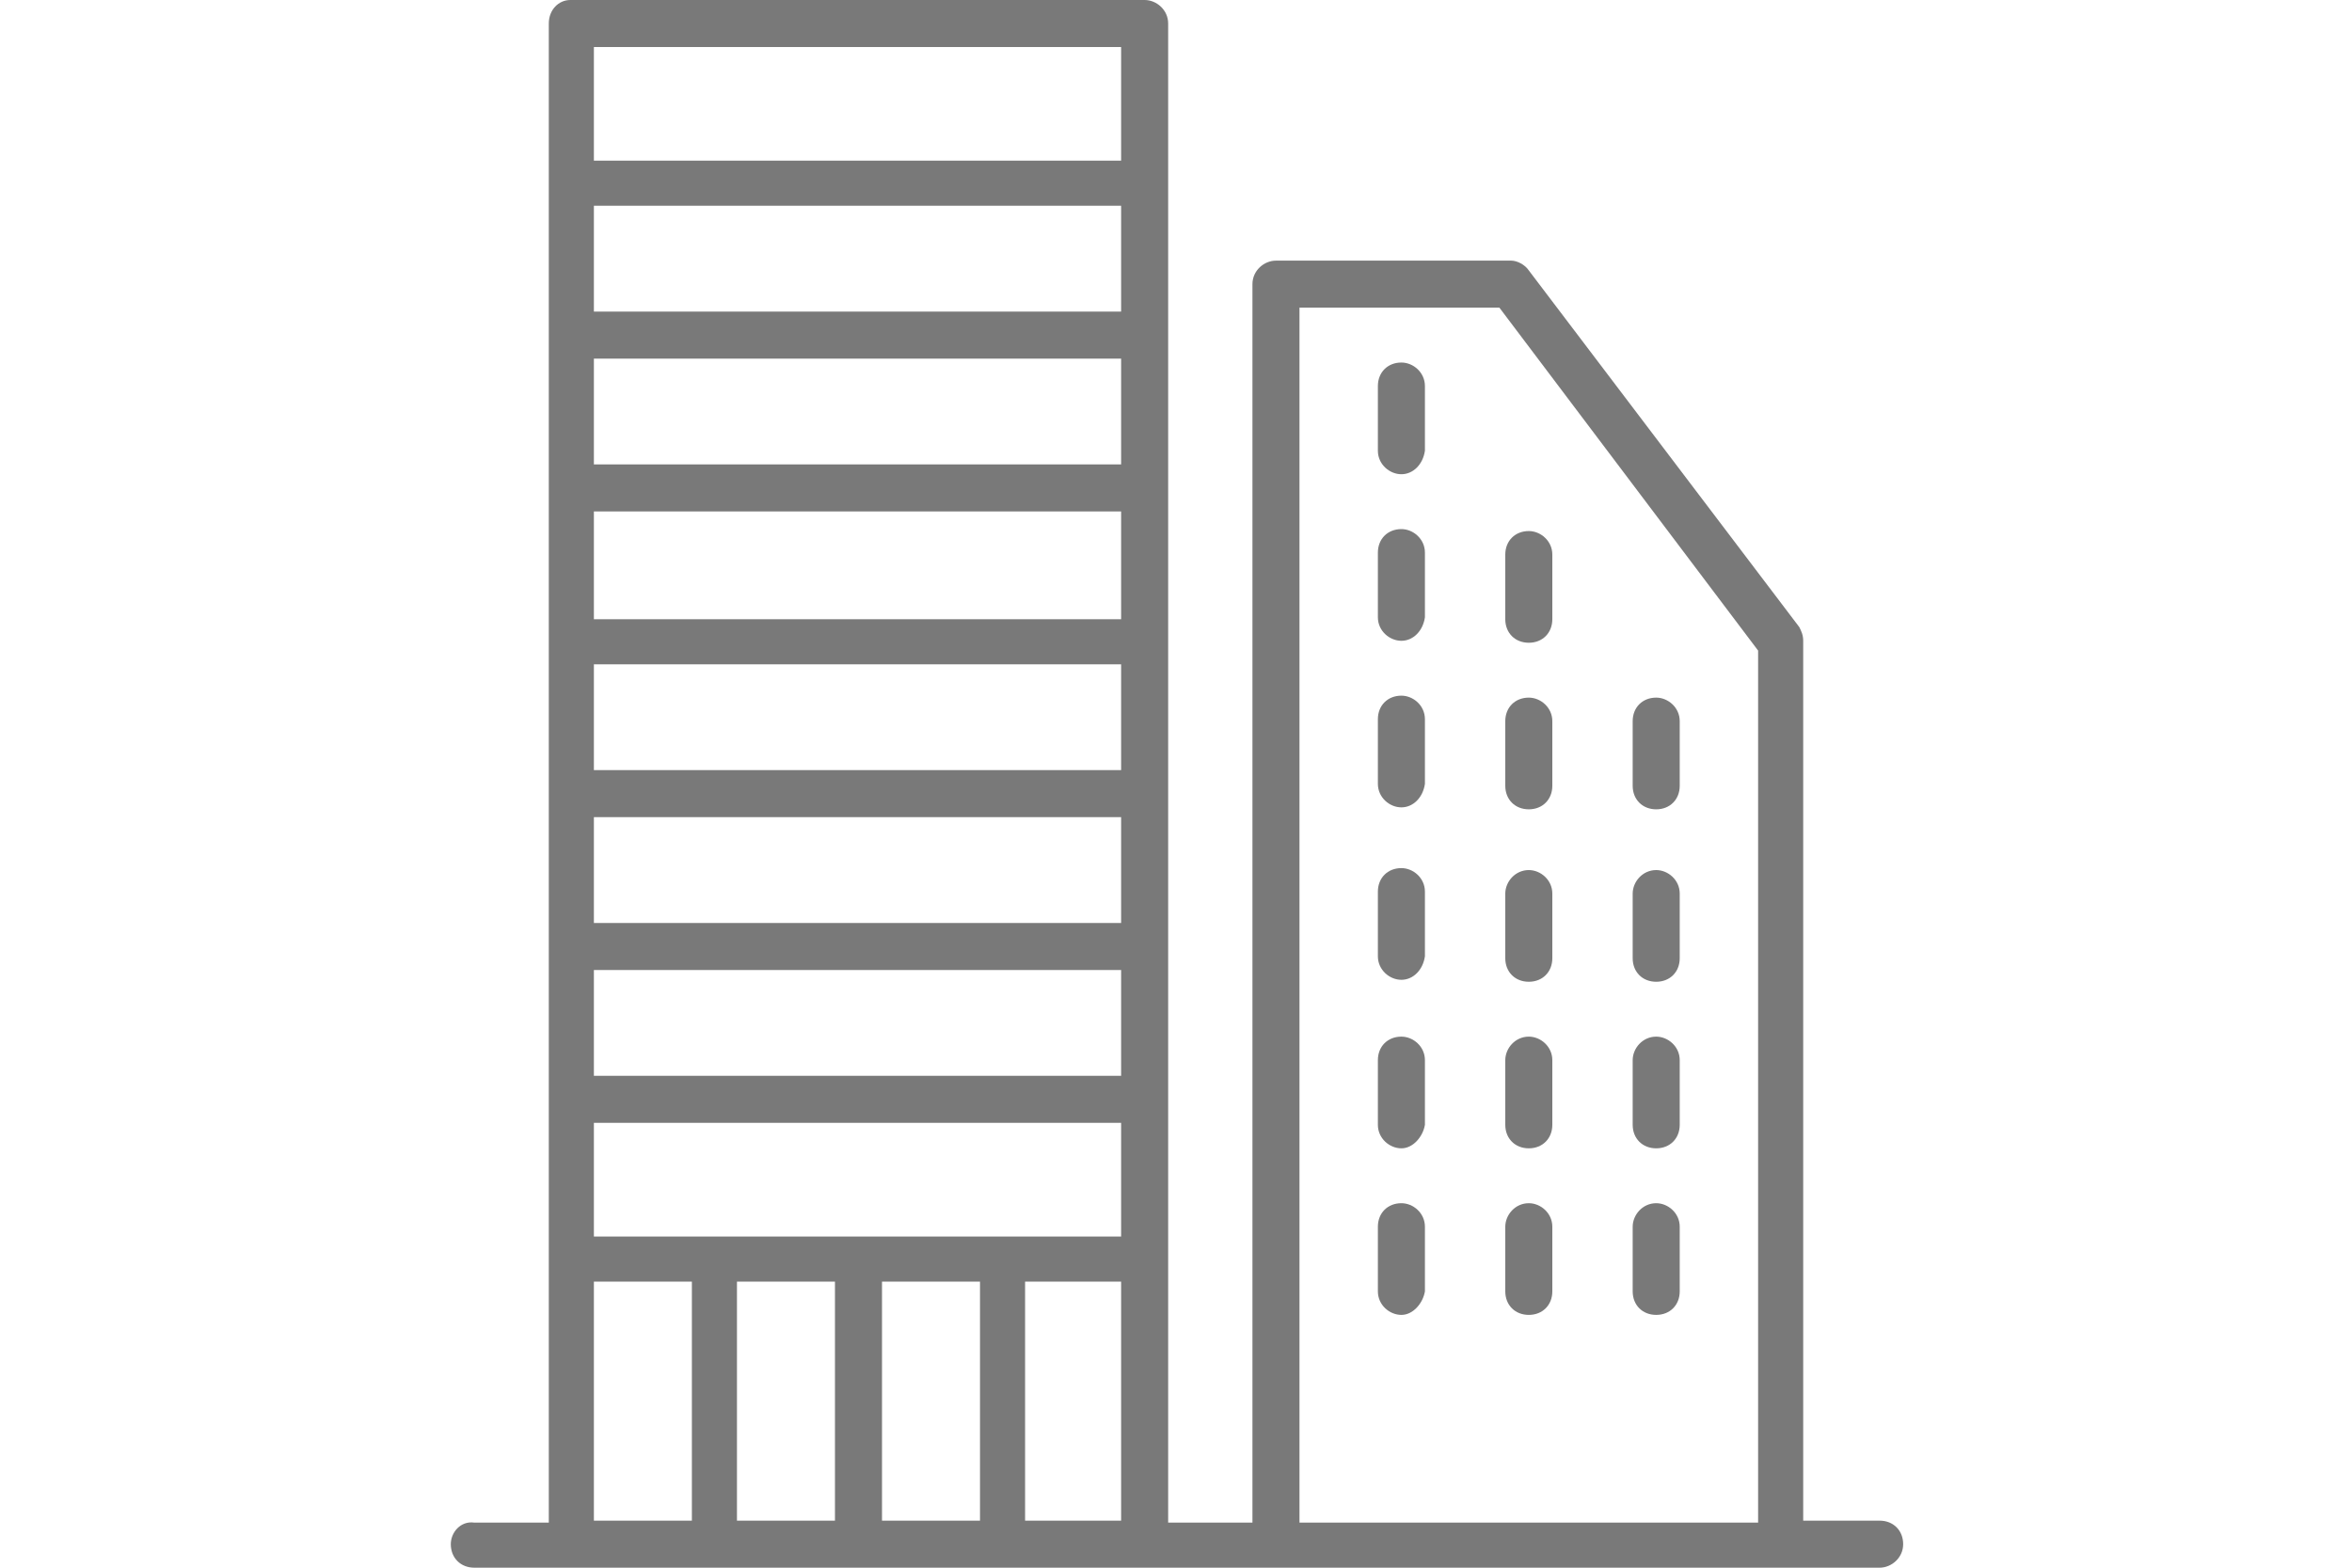 <?xml version="1.0" encoding="utf-8"?>
<!-- Generator: Adobe Illustrator 19.2.0, SVG Export Plug-In . SVG Version: 6.00 Build 0)  -->
<svg version="1.1" id="Layer_1" xmlns="http://www.w3.org/2000/svg" xmlns:xlink="http://www.w3.org/1999/xlink" x="0px" y="0px"
	 viewBox="0 0 120 80" style="enable-background:new 0 0 120 80;" xml:space="preserve">
<style type="text/css">
	.st0{fill:#797979;}
</style>
<g>
	<path class="st0" d="M23,78.8c0,0.7,0.5,1.2,1.2,1.2h71.7c0.6,0,1.2-0.5,1.2-1.2s-0.5-1.2-1.2-1.2H92V32.7c0-0.3-0.1-0.5-0.2-0.7
		L78,13.8c-0.2-0.3-0.6-0.5-0.9-0.5h-12c-0.6,0-1.2,0.5-1.2,1.2v63.2h-4.3V64.2V1.2C59.6,0.5,59,0,58.4,0H29.1C28.5,0,28,0.5,28,1.2
		v63.1v13.4h-3.8C23.5,77.6,23,78.2,23,78.8z M66.3,15.7h10.2l13.2,17.5v44.5H66.3V15.7z M52.3,65.4h4.9v12.2h-4.9V65.4z M45,65.4h5
		v12.2h-5V65.4z M37.6,65.4h5v12.2h-5V65.4z M30.3,65.4h5v12.2h-5V65.4z M30.3,57.3h26.9v5.8h-6.1h-7.3h-7.3h-6.2L30.3,57.3z
		 M30.3,49.5h26.9v5.4H30.3V49.5z M30.3,41.7h26.9v5.4H30.3V41.7z M30.3,33.9h26.9v5.4H30.3V33.9z M30.3,26.1h26.9v5.5H30.3V26.1z
		 M30.3,18.3h26.9v5.4H30.3V18.3z M30.3,10.5h26.9v5.4H30.3V10.5z M30.3,2.4h26.9v5.8H30.3V2.4z"/>
	<path class="st0" d="M84.5,44.4c0.6,0,1.2,0.5,1.2,1.2v3.3c0,0.7-0.5,1.2-1.2,1.2s-1.2-0.5-1.2-1.2v-3.3
		C83.3,45,83.8,44.4,84.5,44.4z"/>
	<path class="st0" d="M78,44.4c0.6,0,1.2,0.5,1.2,1.2v3.3c0,0.7-0.5,1.2-1.2,1.2s-1.2-0.5-1.2-1.2v-3.3C76.8,45,77.3,44.4,78,44.4z"
		/>
	<path class="st0" d="M71.5,50c-0.6,0-1.2-0.5-1.2-1.2v-3.3c0-0.7,0.5-1.2,1.2-1.2c0.6,0,1.2,0.5,1.2,1.2v3.3
		C72.6,49.5,72.1,50,71.5,50z"/>
	<path class="st0" d="M84.5,52.9c0.6,0,1.2,0.5,1.2,1.2v3.3c0,0.7-0.5,1.2-1.2,1.2s-1.2-0.5-1.2-1.2v-3.3
		C83.3,53.5,83.8,52.9,84.5,52.9z"/>
	<path class="st0" d="M78,52.9c0.6,0,1.2,0.5,1.2,1.2v3.3c0,0.7-0.5,1.2-1.2,1.2s-1.2-0.5-1.2-1.2v-3.3C76.8,53.5,77.3,52.9,78,52.9
		z"/>
	<path class="st0" d="M71.5,58.6c-0.6,0-1.2-0.5-1.2-1.2v-3.3c0-0.7,0.5-1.2,1.2-1.2c0.6,0,1.2,0.5,1.2,1.2v3.3
		C72.6,58,72.1,58.6,71.5,58.6z"/>
	<path class="st0" d="M84.5,61.4c0.6,0,1.2,0.5,1.2,1.2v3.3c0,0.7-0.5,1.2-1.2,1.2s-1.2-0.5-1.2-1.2v-3.3
		C83.3,62,83.8,61.4,84.5,61.4z"/>
	<path class="st0" d="M78,61.4c0.6,0,1.2,0.5,1.2,1.2v3.3c0,0.7-0.5,1.2-1.2,1.2s-1.2-0.5-1.2-1.2v-3.3C76.8,62,77.3,61.4,78,61.4z"
		/>
	<path class="st0" d="M71.5,67.1c-0.6,0-1.2-0.5-1.2-1.2v-3.3c0-0.7,0.5-1.2,1.2-1.2c0.6,0,1.2,0.5,1.2,1.2v3.3
		C72.6,66.5,72.1,67.1,71.5,67.1z"/>
	<path class="st0" d="M71.5,24.2c-0.6,0-1.2-0.5-1.2-1.2v-3.3c0-0.7,0.5-1.2,1.2-1.2c0.6,0,1.2,0.5,1.2,1.2v3.3
		C72.6,23.7,72.1,24.2,71.5,24.2z"/>
	<path class="st0" d="M78,27.1c0.6,0,1.2,0.5,1.2,1.2v3.3c0,0.7-0.5,1.2-1.2,1.2s-1.2-0.5-1.2-1.2v-3.3C76.8,27.6,77.3,27.1,78,27.1
		z"/>
	<path class="st0" d="M71.5,32.7c-0.6,0-1.2-0.5-1.2-1.2v-3.3c0-0.7,0.5-1.2,1.2-1.2c0.6,0,1.2,0.5,1.2,1.2v3.3
		C72.6,32.2,72.1,32.7,71.5,32.7z"/>
	<path class="st0" d="M84.5,35.6c0.6,0,1.2,0.5,1.2,1.2v3.3c0,0.7-0.5,1.2-1.2,1.2s-1.2-0.5-1.2-1.2v-3.3
		C83.3,36.1,83.8,35.6,84.5,35.6z"/>
	<path class="st0" d="M78,35.6c0.6,0,1.2,0.5,1.2,1.2v3.3c0,0.7-0.5,1.2-1.2,1.2s-1.2-0.5-1.2-1.2v-3.3C76.8,36.1,77.3,35.6,78,35.6
		z"/>
	<path class="st0" d="M71.5,41.2c-0.6,0-1.2-0.5-1.2-1.2v-3.3c0-0.7,0.5-1.2,1.2-1.2c0.6,0,1.2,0.5,1.2,1.2v3.3
		C72.6,40.7,72.1,41.2,71.5,41.2z"/>
</g>
</svg>
